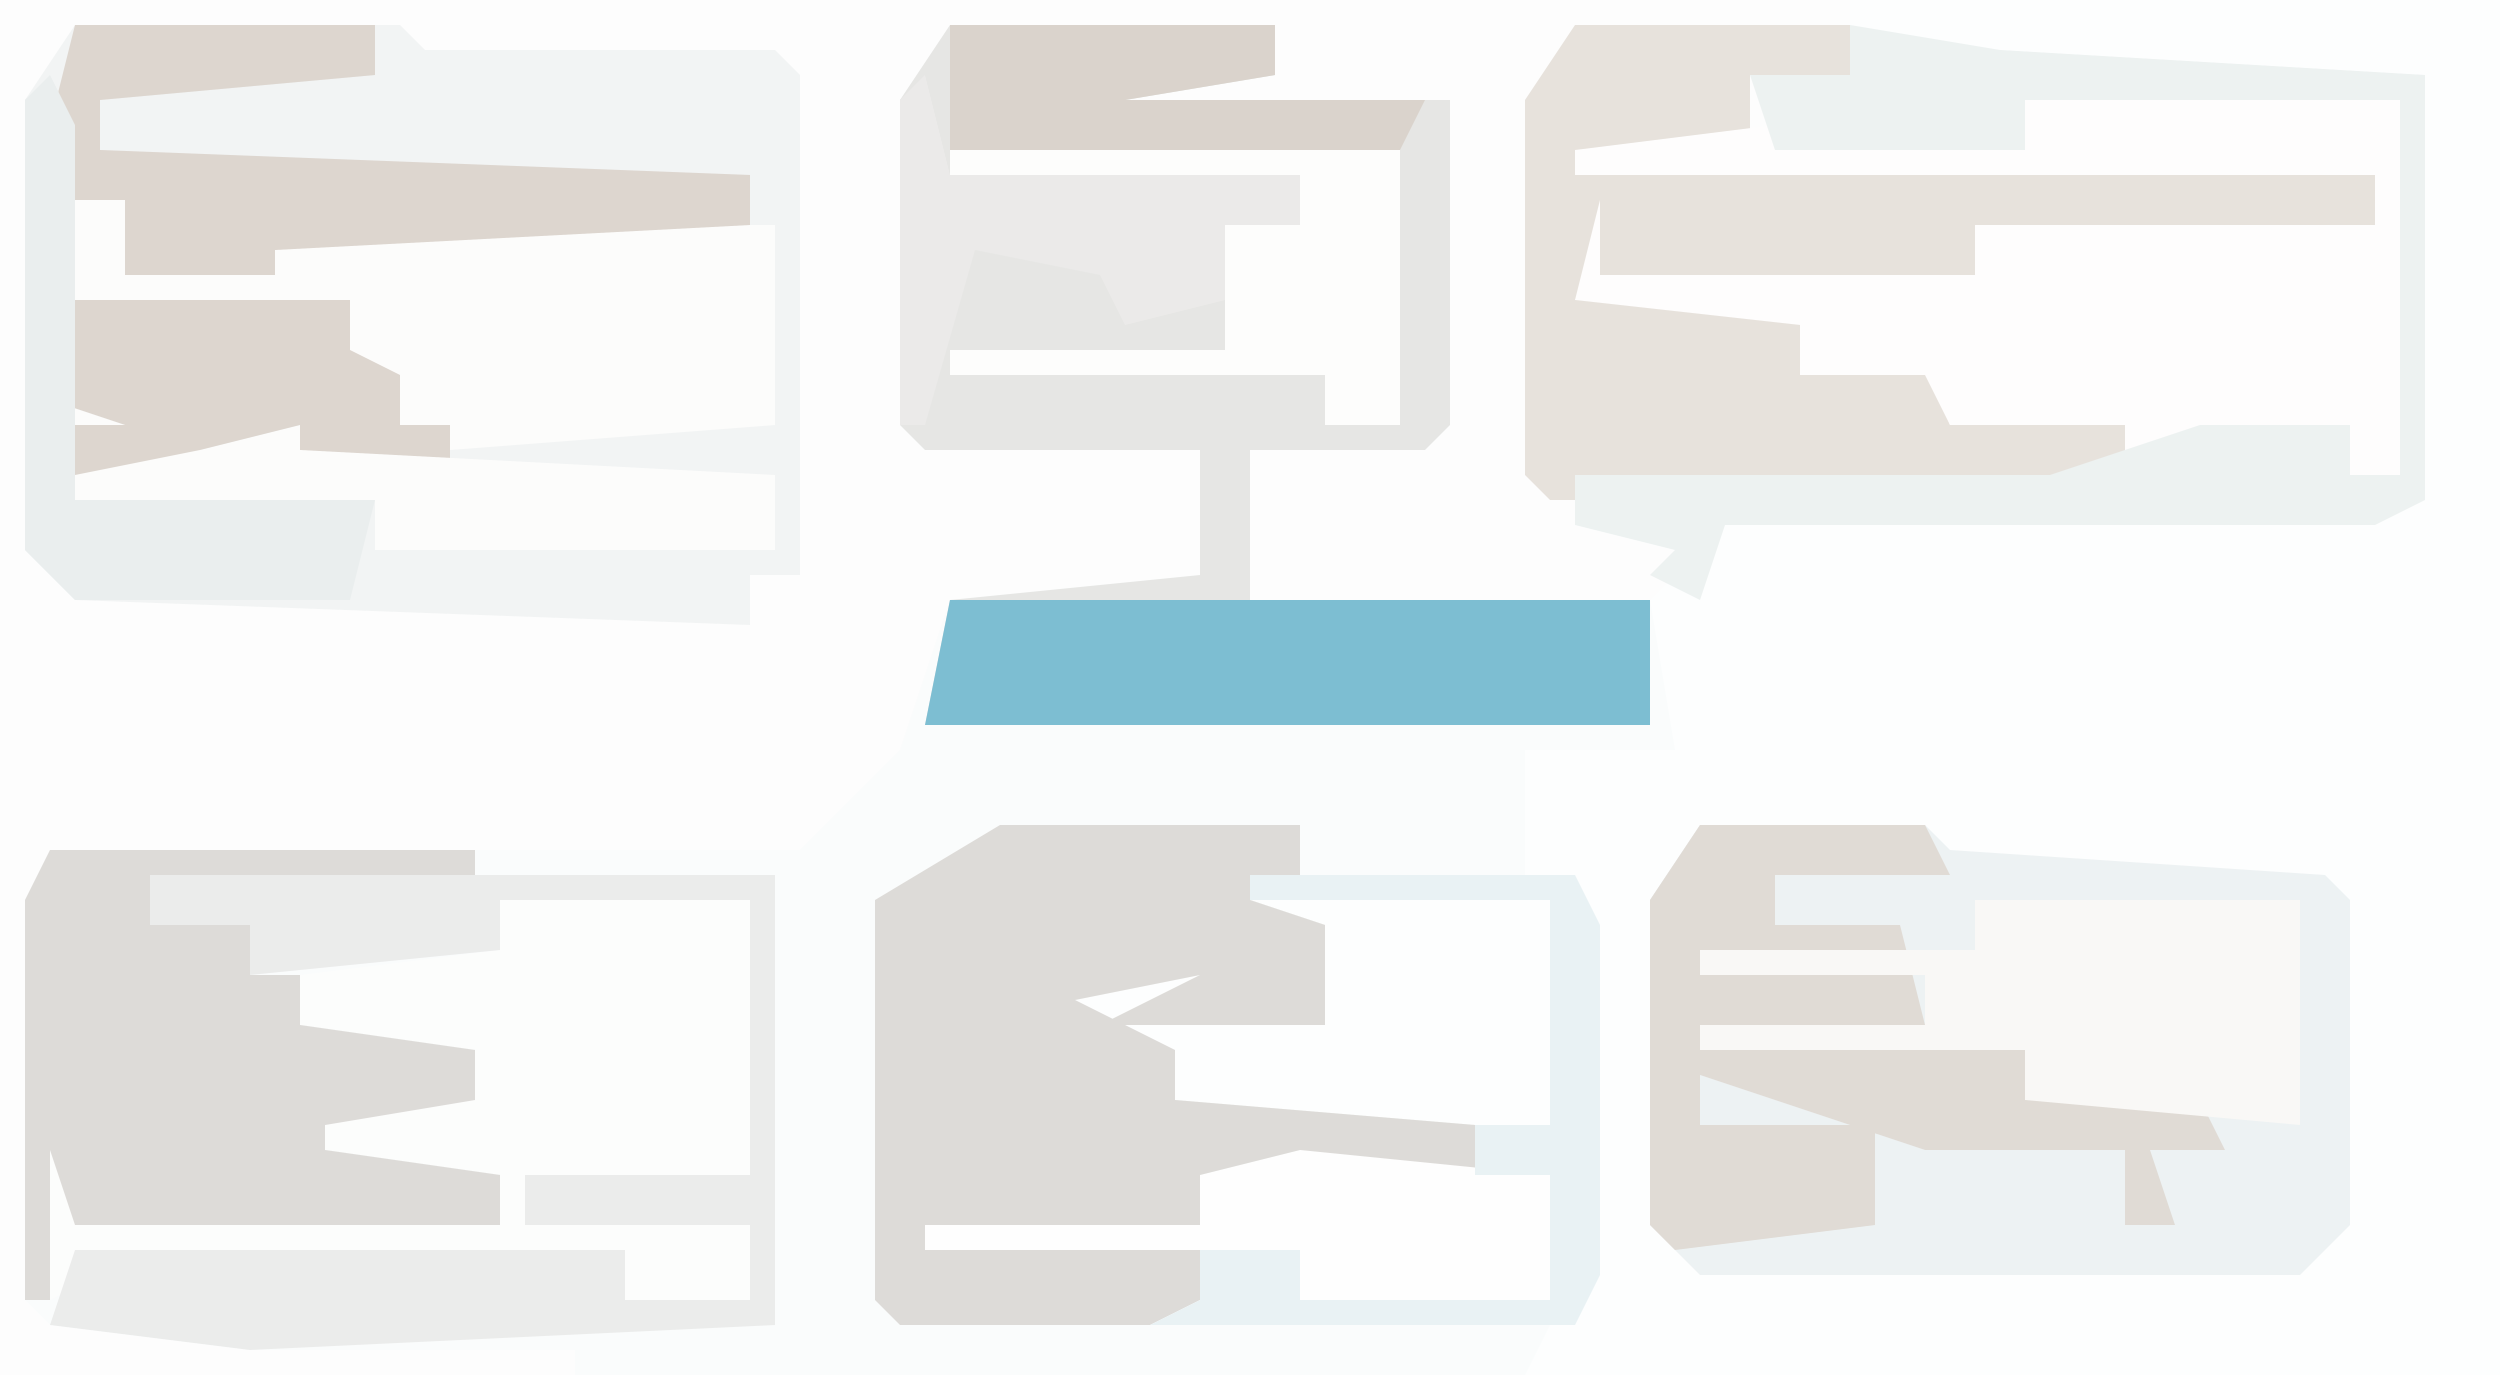 <?xml version="1.0" encoding="UTF-8"?>
<svg version="1.1" xmlns="http://www.w3.org/2000/svg" width="100" height="55">
<path d="M0,0 L100,0 L100,55 L0,55 Z " fill="#FDFDFD" transform="translate(0,0)"/>
<path d="M0,0 L26,0 L26,55 L-13,55 L-13,54 L-28,53 L-26,52 L-26,50 L-37,50 L-37,49 L-26,49 L-26,47 L-21,46 L-15,47 L-15,45 L-37,45 L-37,44 L-27,44 L-27,42 L-37,42 L-34,39 L-26,38 L-21,41 L-21,37 L-37,37 L-37,36 L-24,35 L-13,35 L-13,30 L-8,29 L-8,24 L-5,21 L23,20 L23,3 L6,3 L0,1 Z M-24,38 Z " fill="#FDFEFE" transform="translate(74,0)"/>
<path d="M0,0 L13,0 L13,2 L7,3 L20,3 L20,16 L19,17 L12,17 L12,23 L28,23 L29,29 L23,29 L23,34 L12,35 L15,36 L15,40 L6,40 L10,38 L5,39 L9,41 L9,43 L21,44 L21,46 L10,46 L10,51 L24,52 L23,54 L-15,54 L-15,53 L-28,53 L-36,52 L-37,51 L-37,35 L-36,33 L-6,33 L-2,29 L0,23 L10,22 L10,17 L-1,17 L-2,16 L-2,3 Z M12,37 Z " fill="#FAFCFC" transform="translate(38,1)"/>
<path d="M0,0 L13,0 L14,1 L28,1 L29,2 L29,22 L27,22 L27,24 L0,23 L-2,21 L-2,3 Z " fill="#F2F4F4" transform="translate(3,1)"/>
<path d="M0,0 L13,0 L13,2 L7,3 L20,3 L20,16 L19,17 L12,17 L12,23 L28,23 L28,28 L-1,28 L0,23 L10,22 L10,17 L-1,17 L-2,16 L-2,3 Z " fill="#E6E6E4" transform="translate(38,1)"/>
<path d="M0,0 L9,0 L10,1 L25,2 L26,3 L26,16 L24,18 L0,18 L-2,16 L-2,3 Z " fill="#EDF2F3" transform="translate(68,33)"/>
<path d="M0,0 L11,0 L11,2 L7,2 L7,5 L32,6 L32,8 L16,8 L16,10 L1,10 L0,11 L10,11 L9,14 L14,13 L15,16 L22,16 L22,18 L18,19 L-1,19 L-2,18 L-2,3 Z " fill="#E7E2DC" transform="translate(63,1)"/>
<path d="M0,0 L1,2 L4,2 L4,0 L19,0 L19,15 L17,15 L17,13 L8,15 L8,13 L1,13 L0,11 L-5,11 L-5,9 L-14,8 L-13,4 L-13,7 L2,7 L2,5 L18,5 L18,3 L-14,3 L-14,2 L-6,1 L0,2 Z " fill="#FEFDFD" transform="translate(77,4)"/>
<path d="M0,0 L12,0 L12,2 L10,3 L13,4 L13,8 L4,8 L8,6 L3,7 L7,9 L7,11 L19,12 L19,14 L8,14 L8,19 L6,20 L-4,20 L-5,19 L-5,3 Z M10,5 Z " fill="#DDDBD8" transform="translate(40,33)"/>
<path d="M0,0 L10,0 L10,11 L1,11 L1,13 L10,13 L10,16 L5,16 L5,14 L-16,15 L-18,16 L-18,10 L-15,11 L-17,11 L-17,13 L0,13 L0,11 L-13,11 L-13,10 L-8,9 L-8,8 L-1,8 L-1,6 L-18,6 L-18,5 L-8,5 L-8,3 L0,2 Z " fill="#FCFDFC" transform="translate(20,36)"/>
<path d="M0,0 L17,0 L17,2 L7,2 L4,1 L4,3 L8,3 L8,5 L10,5 L10,7 L17,8 L17,10 L11,11 L11,12 L18,13 L18,15 L1,15 L0,12 L0,18 L-1,18 L-1,2 Z " fill="#DDDBD8" transform="translate(2,34)"/>
<path d="M0,0 L2,0 L2,3 L3,1 L28,1 L28,9 L15,10 L13,9 L13,7 L0,7 L0,6 L11,6 L11,4 L0,4 Z " fill="#FCFCFB" transform="translate(3,8)"/>
<path d="M0,0 L12,0 L12,2 L1,3 L1,5 L27,6 L27,8 L8,9 L8,10 L2,10 L2,7 L0,7 L0,11 L11,11 L11,13 L13,14 L13,16 L15,16 L15,18 L8,18 L7,18 L0,18 L-1,15 L-1,4 Z " fill="#DDD6CF" transform="translate(3,1)"/>
<path d="M0,0 L25,0 L25,18 L4,19 L-4,18 L-3,15 L19,15 L19,17 L24,17 L24,14 L15,14 L15,12 L24,12 L24,1 L14,1 L14,3 L4,4 L4,2 L0,2 Z " fill="#EBECEB" transform="translate(6,35)"/>
<path d="M0,0 L9,0 L10,2 L3,2 L3,4 L8,4 L9,8 L13,9 L13,11 L20,11 L21,13 L18,13 L19,16 L17,16 L17,13 L9,13 L0,10 L0,12 L7,12 L7,16 L-1,17 L-2,16 L-2,3 Z " fill="#E0DBD5" transform="translate(68,33)"/>
<path d="M0,0 L6,1 L23,2 L23,19 L21,20 L-5,20 L-6,23 L-8,22 L-7,21 L-11,20 L-11,18 L8,18 L14,16 L20,16 L20,18 L22,18 L22,3 L7,3 L7,5 L-3,5 L-4,2 L0,2 Z " fill="#EDF2F1" transform="translate(74,1)"/>
<path d="M0,0 L28,0 L28,5 L-1,5 Z " fill="#7DBED2" transform="translate(38,24)"/>
<path d="M0,0 L13,0 L13,9 L2,8 L2,6 L-11,6 L-11,5 L-2,5 L-2,3 L-11,3 L-11,2 L0,2 Z " fill="#F9F8F6" transform="translate(79,36)"/>
<path d="M0,0 L18,0 L18,11 L15,11 L15,9 L0,9 L0,8 L11,8 L11,3 L14,3 L14,1 L0,1 Z " fill="#FDFDFC" transform="translate(38,6)"/>
<path d="M0,0 L10,1 L10,6 L0,6 L0,4 L-15,4 L-15,3 L-4,3 L-4,1 Z " fill="#FEFEFE" transform="translate(52,46)"/>
<path d="M0,0 L13,0 L14,2 L14,16 L13,18 L-4,18 L-2,17 L-2,15 L2,15 L2,17 L12,17 L12,12 L9,12 L9,10 L12,10 L12,1 L0,1 Z " fill="#E9F2F4" transform="translate(50,35)"/>
<path d="M0,0 L3,1 L1,1 L1,3 L6,2 L10,1 L10,2 L29,3 L29,6 L13,6 L13,4 L0,5 Z " fill="#FCFCFB" transform="translate(2,16)"/>
<path d="M0,0 L1,4 L15,4 L15,6 L12,6 L12,9 L8,10 L7,8 L2,7 L0,14 L-1,14 L-1,1 Z " fill="#EBEAE9" transform="translate(37,3)"/>
<path d="M0,0 L1,2 L1,17 L13,17 L12,21 L1,21 L-1,19 L-1,1 Z " fill="#EAEEEE" transform="translate(2,3)"/>
<path d="M0,0 L13,0 L13,2 L7,3 L19,3 L18,5 L0,5 Z " fill="#DAD3CC" transform="translate(38,1)"/>
</svg>
